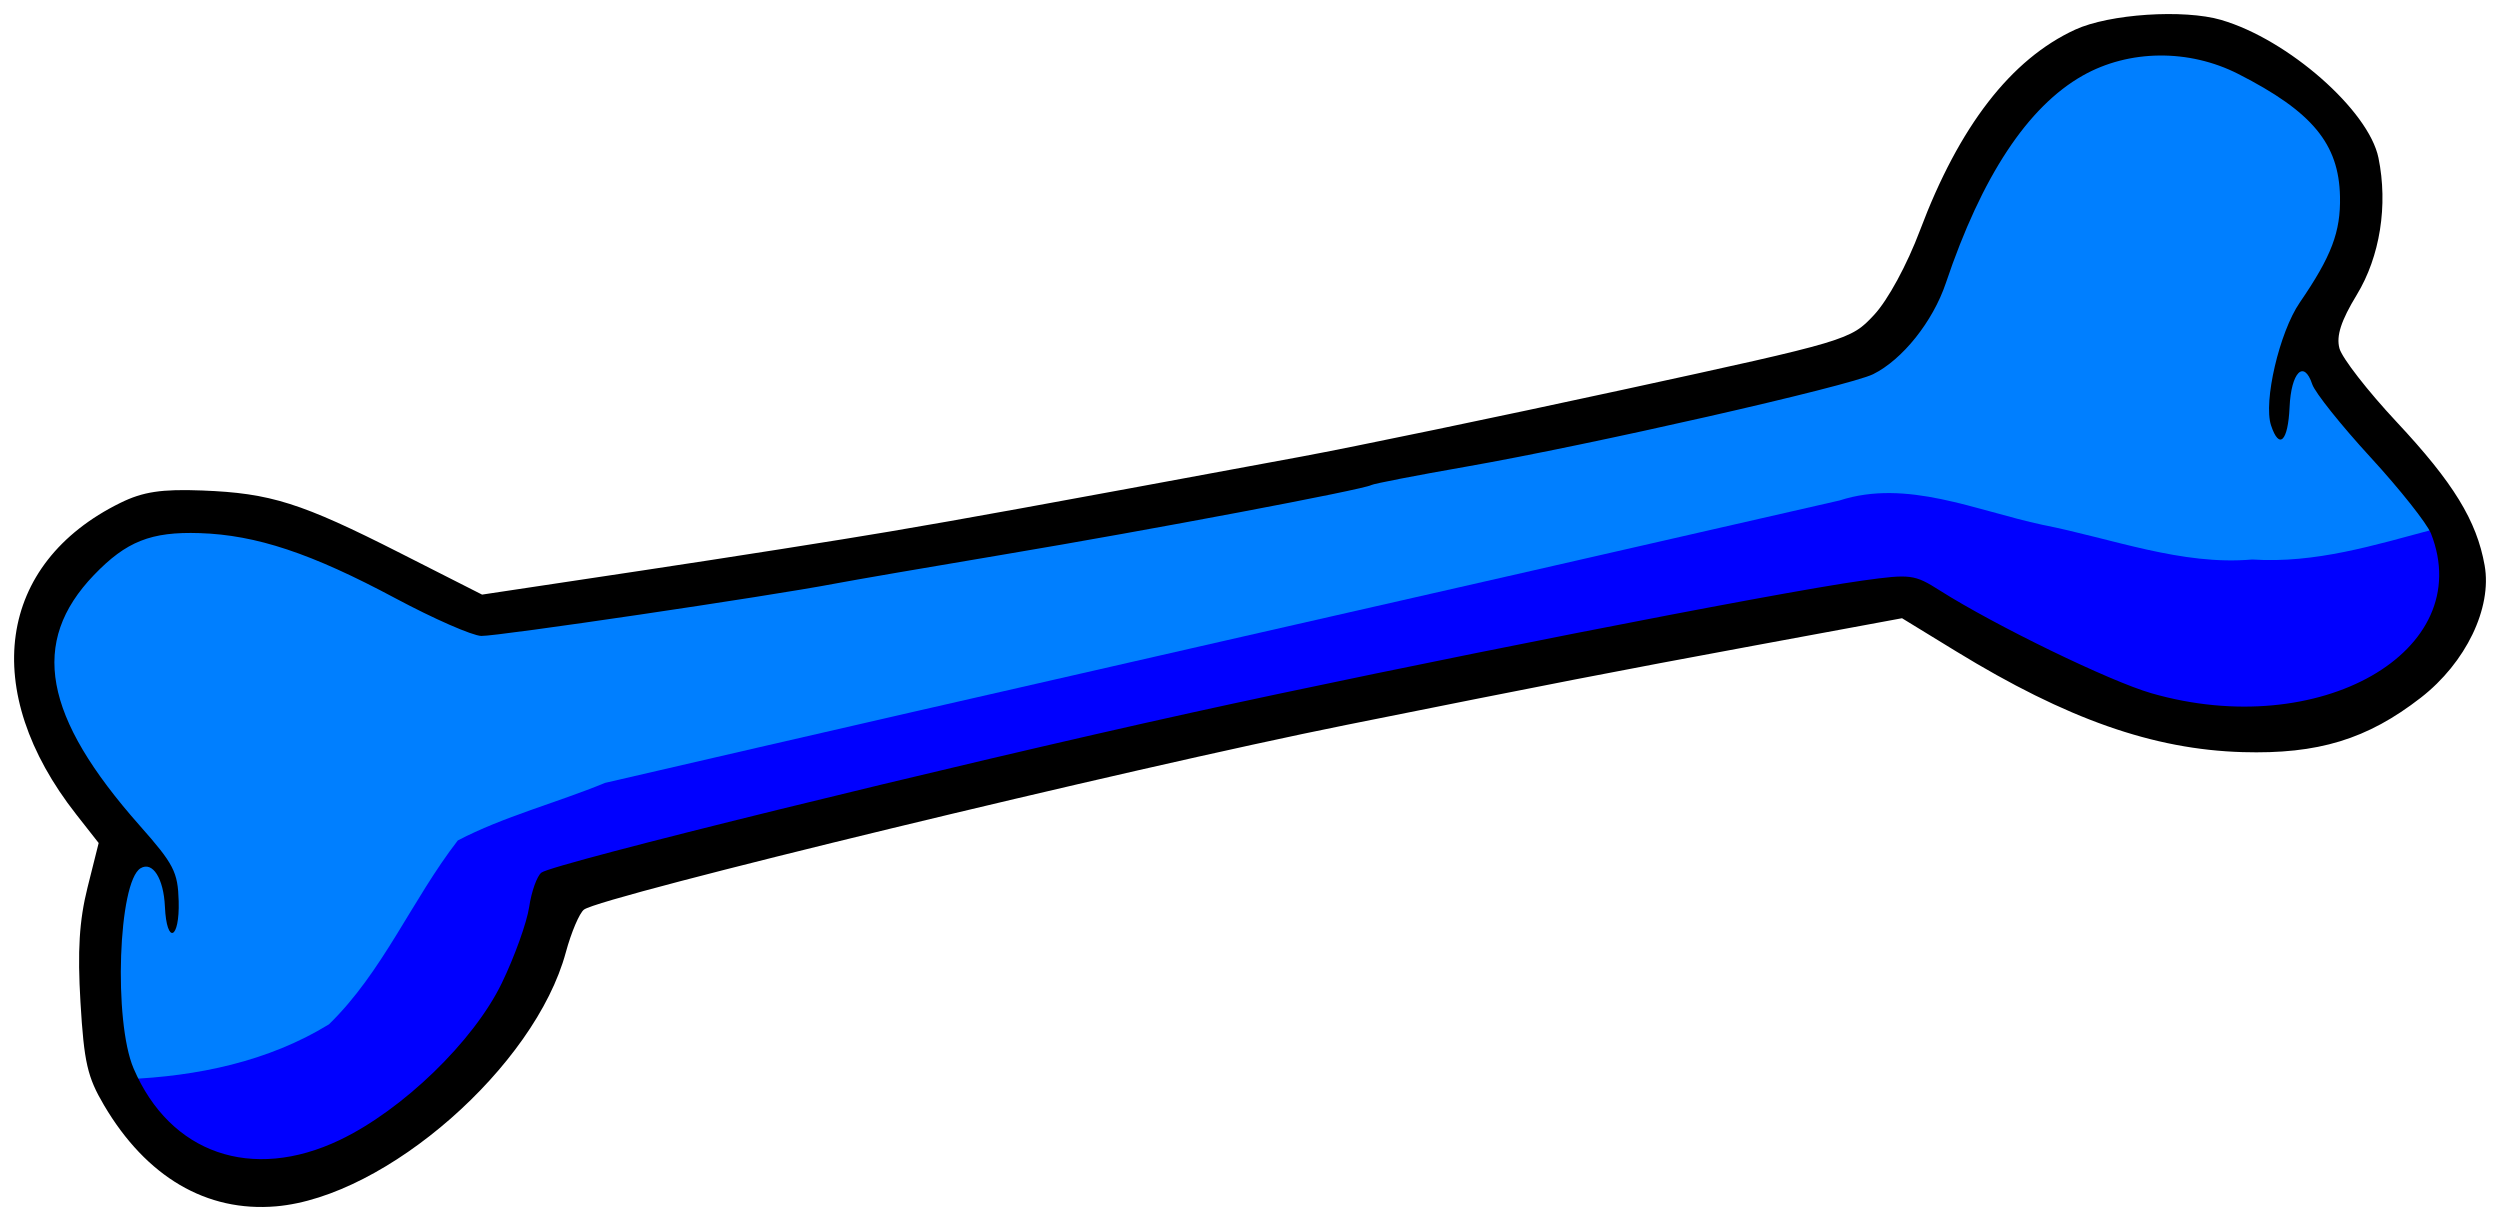 <?xml version="1.0"?><svg width="355.13" height="173.456" xmlns="http://www.w3.org/2000/svg">
 <g>
  <title>Layer 1</title>
  <path d="m36.263,170.376c18.104,-2.198 33.494,-15.677 40.386,-32.127c1.649,-4.438 2.321,-9.81 7.576,-11.003c11.305,-3.767 23.399,-5.949 34.988,-9.22c49.76,-12.237 100.129,-22.321 150.665,-31.415c17.618,11.101 38.622,23.287 59.259,17.93c10.301,-2.979 22.053,-10.979 20.991,-23.325c-2.326,-12.355 -15.95,-18.986 -20.387,-30.412c0.39,-9.466 9.306,-17.21 5.27,-27.257c-5.589,-13.552 -22.608,-21.445 -36.113,-17.492c-15.44,3.809 -21.425,20.324 -26.881,33.515c-2.125,6.529 -7.136,11.579 -13.957,12.828c-62.856,14.44 -126.504,26.104 -190.608,35.422c-15.321,-7.744 -32.258,-18.869 -49.437,-13.531c-9.937,4.393 -18.011,16.222 -13.341,27.967c2.213,6.647 6.431,12.458 10.899,17.834c-3.837,14.232 -6.235,32.777 6.204,44.325c4.019,3.608 9.235,5.99 14.487,5.962z" id="path3001" fill="#007fff"/>
  <path d="m345.742,75.187c-8.449,2.25 -16.826,4.877 -25.814,4.291c-10.014,0.881 -19.893,-2.976 -29.762,-4.92c-9.545,-2.04 -19.298,-6.557 -28.858,-3.466c-58.44,13.4 -116.957,26.574 -175.349,40.116c-6.89,2.838 -14.474,4.797 -20.93,8.184c-6.512,8.42 -10.68,18.72 -18.305,26.119c-8.598,5.281 -18.685,7.38 -28.838,7.798c3.572,3.467 6.557,8.051 10.474,10.859c5.864,0.771 12.072,4.13 17.347,0.488c6.925,-1.937 12.581,-6.013 17.946,-10.58c4.909,-3.478 6.991,-9.702 10.089,-14.729c2.184,-4.222 3.247,-9.752 6.108,-13.186c39.617,-9.787 78.991,-20.446 119.071,-28.565c23.855,-5.142 47.946,-9.338 71.903,-14.071c10.127,7.503 21.818,12.29 33.063,17.511c7.562,1.501 15.123,2.785 22.657,1.386c4.721,0.306 8.708,-1.333 12.211,-4.252c3.82,-2.729 6.986,-6.802 9.558,-10.594c0.594,-4.329 2.52,-9.012 -2.165,-11.936l-0.405,-0.453l0,-0z" id="path3785" fill="#0000ff"/>
  <path id="path2993" d="m315.547,2.84c9.463,2.763 20.936,12.831 22.319,19.586c1.377,6.73 0.221,14.025 -3.085,19.46c-2.232,3.67 -2.93,5.829 -2.458,7.599c0.363,1.36 4.018,6.064 8.123,10.453c8.054,8.612 11.373,14.021 12.502,20.379c1.075,6.056 -2.668,13.818 -9.06,18.788c-7.603,5.912 -14.602,8.05 -25.326,7.736c-12.686,-0.371 -24.976,-4.696 -40.703,-14.324l-7.671,-4.696l-21.204,3.925c-19.584,3.626 -28.524,5.364 -57.698,11.222c-30.717,6.168 -105.853,24.369 -108.328,26.242c-0.649,0.491 -1.812,3.228 -2.584,6.082c-4.385,16.206 -25.517,34.728 -41.152,36.071c-9.887,0.849 -18.44,-4.177 -24.448,-14.367c-2.359,-4.001 -2.833,-6.07 -3.342,-14.607c-0.436,-7.305 -0.172,-11.63 0.995,-16.292l1.589,-6.347l-3.186,-4.06c-13.786,-17.565 -11.224,-35.649 6.269,-44.256c3.219,-1.584 5.852,-1.981 11.63,-1.758c9.705,0.376 14.044,1.747 28.115,8.886l11.636,5.903l22.746,-3.423c12.51,-1.883 28.325,-4.373 35.143,-5.534c11.359,-1.935 19.056,-3.335 58.501,-10.647c7.362,-1.365 27.92,-5.64 45.685,-9.502c31.98,-6.951 32.334,-7.056 35.66,-10.624c1.961,-2.103 4.68,-7.114 6.532,-12.036c5.558,-14.774 12.918,-24.289 22.032,-28.487c4.853,-2.235 15.426,-2.935 20.768,-1.376zm-19.683,7.893c-7.824,4.425 -14.34,14.298 -19.452,29.475c-1.842,5.469 -6.167,10.887 -10.333,12.948c-3.443,1.703 -40.096,10.031 -57.794,13.132c-7.09,1.242 -13.164,2.421 -13.497,2.619c-1.066,0.635 -31.454,6.381 -51.934,9.82c-10.91,1.832 -21.844,3.716 -24.297,4.186c-9.225,1.768 -47.956,7.495 -50.194,7.422c-1.282,-0.042 -6.761,-2.445 -12.175,-5.34c-11.977,-6.406 -19.78,-9.004 -27.83,-9.265c-6.904,-0.224 -10.419,1.17 -15.013,5.954c-9.15,9.53 -7.22,20.087 6.509,35.598c4.844,5.473 5.414,6.579 5.528,10.724c0.151,5.501 -1.71,6.247 -1.955,0.784c-0.18,-4.008 -1.744,-6.48 -3.454,-5.457c-3.176,1.901 -3.869,21.733 -0.994,28.446c5.174,12.083 16.787,16.118 29.267,10.17c8.942,-4.262 19.045,-14.042 23.04,-22.304c1.81,-3.743 3.557,-8.606 3.884,-10.807c0.326,-2.201 1.11,-4.398 1.742,-4.882c1.69,-1.293 57.993,-15.147 92.265,-22.702c30.798,-6.79 82.853,-17.038 95.398,-18.782c6.84,-0.951 7.368,-0.883 10.975,1.404c7.867,4.989 24.131,12.889 30.051,14.598c23.865,6.889 46.302,-5.912 39.733,-22.669c-0.561,-1.431 -4.428,-6.311 -8.594,-10.844c-4.166,-4.533 -7.892,-9.201 -8.28,-10.373c-1.179,-3.559 -2.998,-1.725 -3.221,3.248c-0.218,4.874 -1.469,6.105 -2.632,2.591c-1.113,-3.36 1.193,-13.236 4.071,-17.435c4.522,-6.598 5.831,-10.046 5.723,-15.079c-0.16,-7.493 -3.946,-12.056 -14.441,-17.402c-7.019,-3.576 -15.532,-3.49 -22.096,0.223z" fill="#000000"/>
 </g>
</svg>